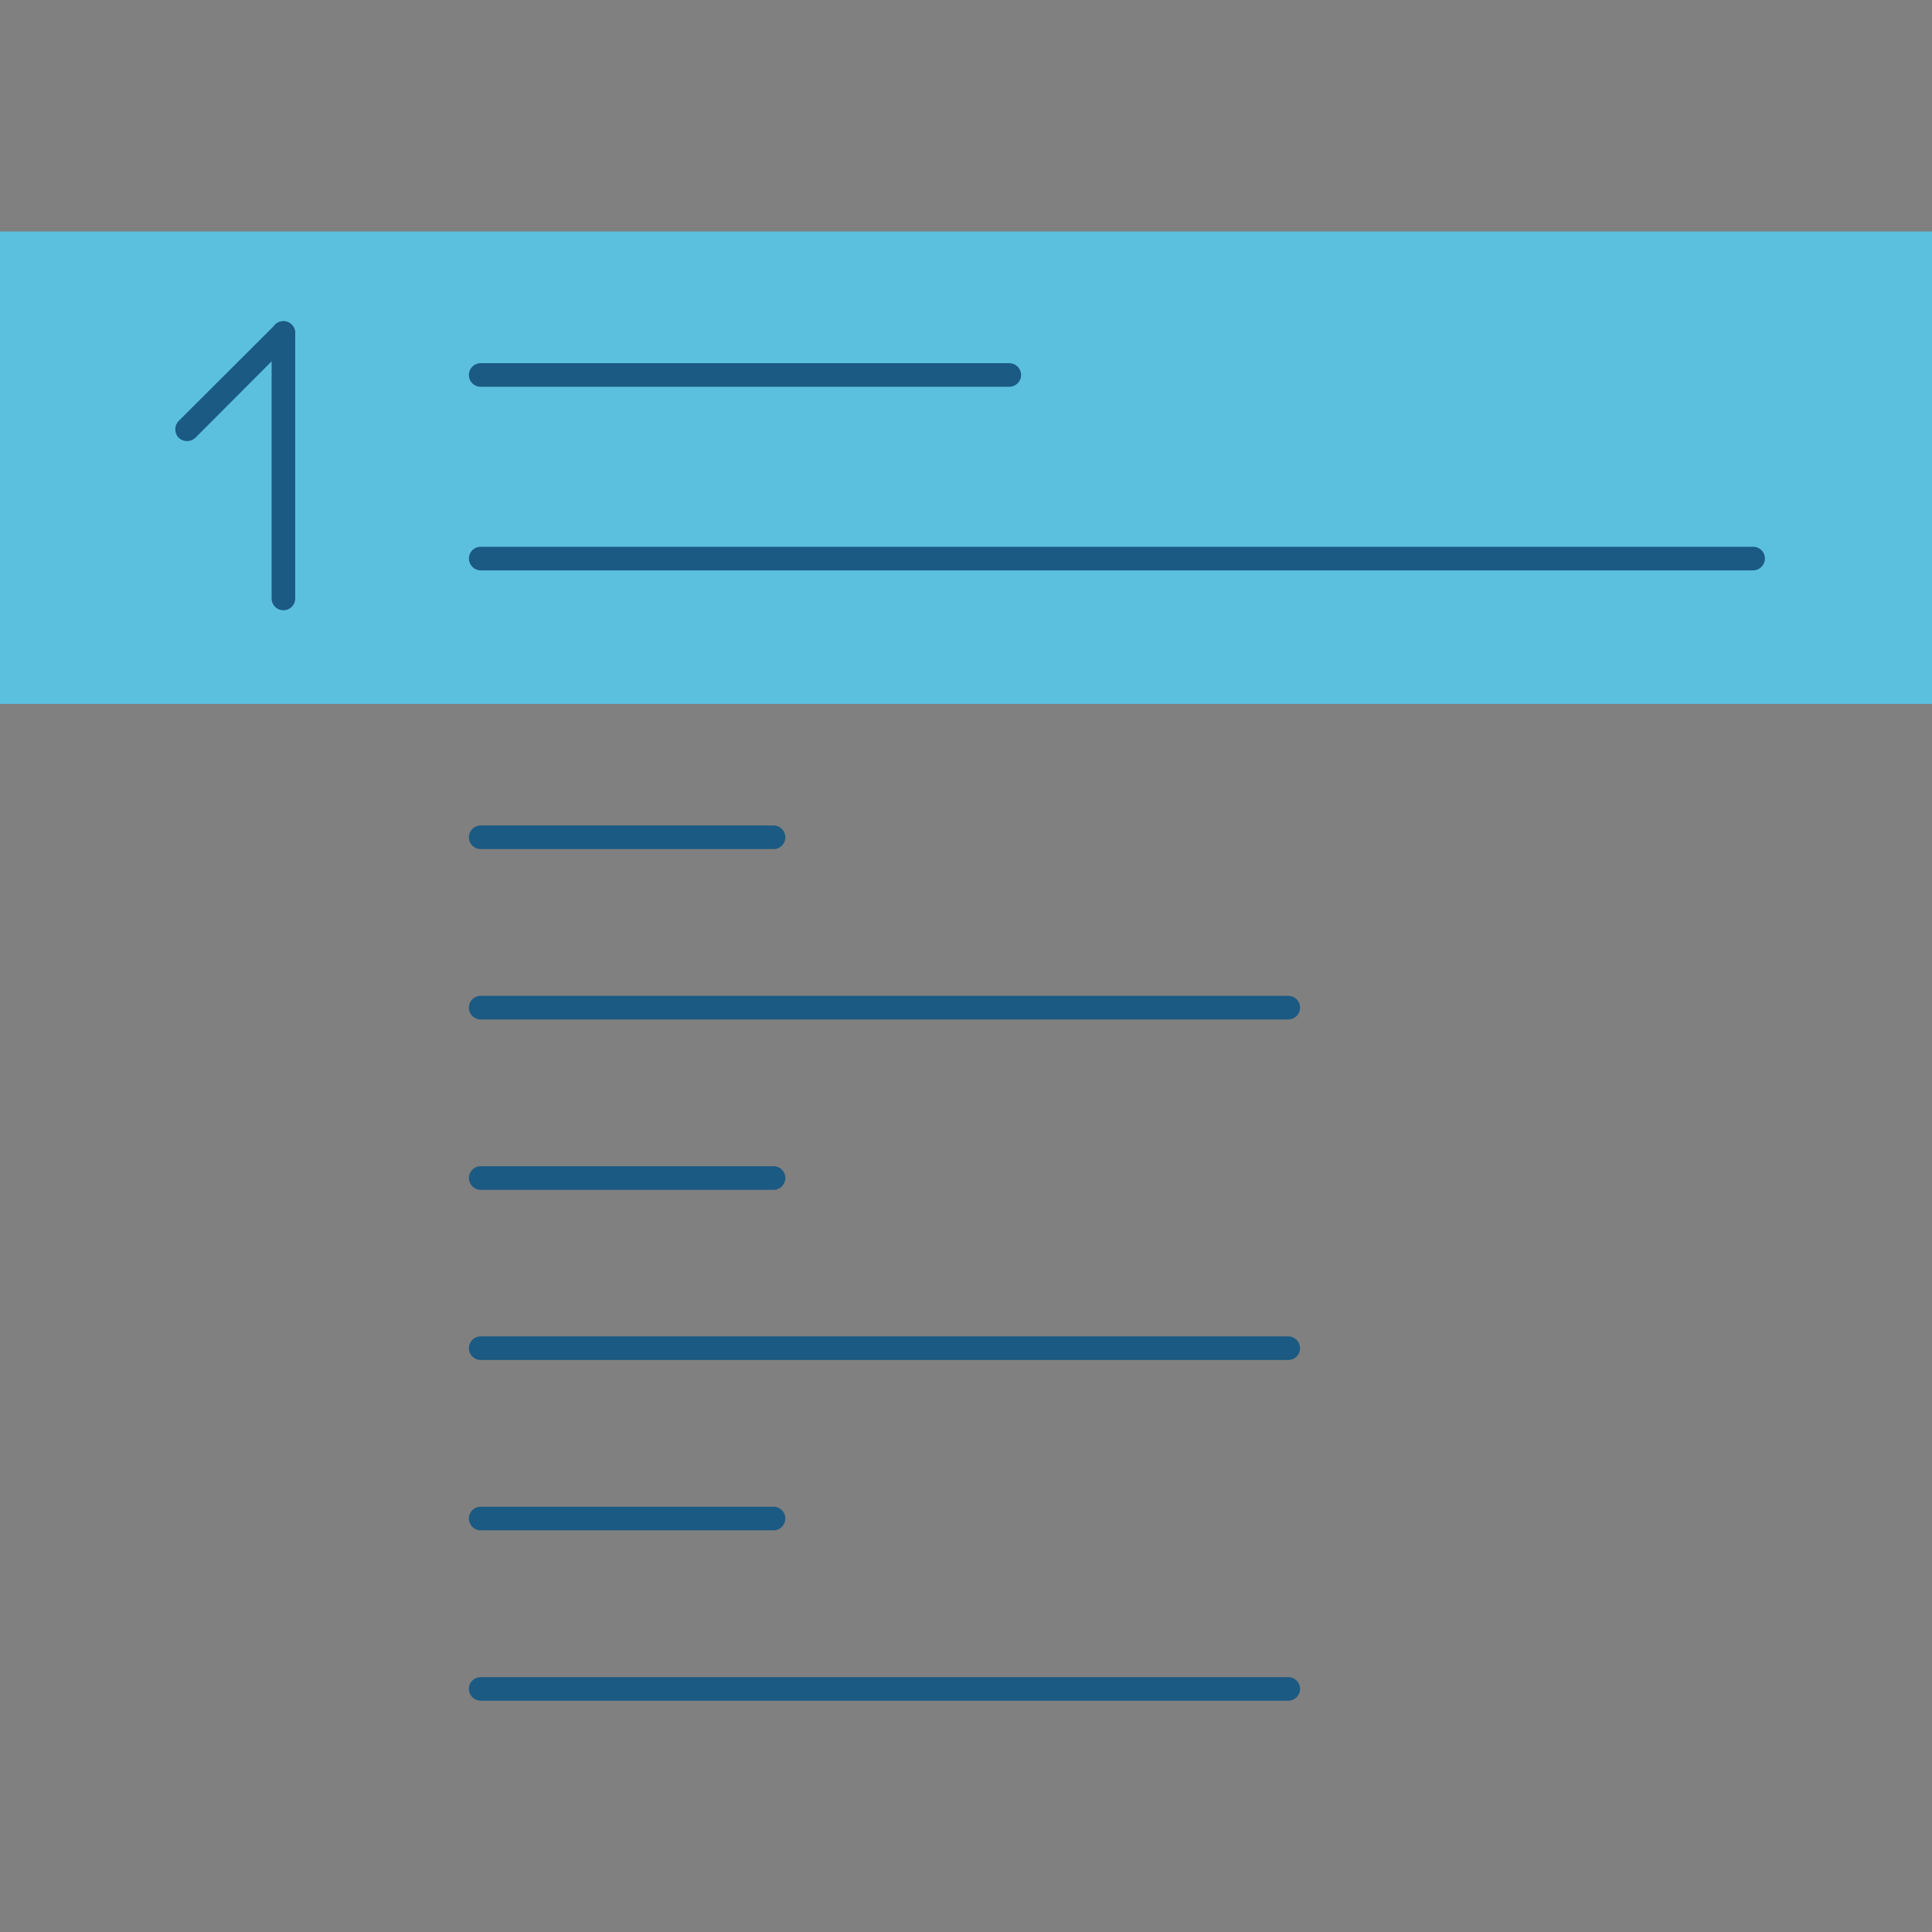 <?xml version="1.0" encoding="UTF-8"?>
<!DOCTYPE svg PUBLIC "-//W3C//DTD SVG 1.1//EN" "http://www.w3.org/Graphics/SVG/1.1/DTD/svg11.dtd">
<!-- Creator: CorelDRAW X8 -->
<svg xmlns="http://www.w3.org/2000/svg" xml:space="preserve" width="81.873mm" height="81.873mm" version="1.1" style="shape-rendering:geometricPrecision; text-rendering:geometricPrecision; image-rendering:optimizeQuality; fill-rule:evenodd; clip-rule:evenodd"
viewBox="0 0 8187 8187"
 xmlns:xlink="http://www.w3.org/1999/xlink">
 <rect x="0" y="0" width="8187" height="8187" fill="#808080" stroke="none"/>
 <defs>
  <style type="text/css">
   <![CDATA[
    .fil1 {fill:#1B5A82;fill-rule:nonzero}
    .fil0 {fill:#5BC0DE;fill-rule:nonzero}
    .fil2 {fill:#FEFEFE;fill-opacity:0.012}
   ]]>
  </style>
 </defs>
 <g id="Слой_x0020_1">
  <g id="_1275631012480">
   <polygon class="fil0" points="0,2983 8187,2983 8187,981 0,981 "/>
   <path class="fil1" d="M3278 3498c28,0 50,23 50,50 0,28 -22,50 -50,50l-1241 0c-28,0 -50,-22 -50,-50 0,-27 22,-50 50,-50l1241 0z"/>
   <path class="fil1" d="M5459 4220c28,0 50,22 50,50 0,28 -22,50 -50,50l-3422 0c-28,0 -50,-22 -50,-50 0,-28 22,-50 50,-50l3422 0z"/>
   <path class="fil1" d="M3278 4942c28,0 50,22 50,50 0,27 -22,50 -50,50l-1241 0c-28,0 -50,-23 -50,-50 0,-28 22,-50 50,-50l1241 0z"/>
   <path class="fil1" d="M5459 5663c28,0 50,23 50,50 0,28 -22,50 -50,50l-3422 0c-28,0 -50,-22 -50,-50 0,-27 22,-50 50,-50l3422 0z"/>
   <path class="fil1" d="M3278 6385c28,0 50,22 50,50 0,27 -22,50 -50,50l-1241 0c-28,0 -50,-23 -50,-50 0,-28 22,-50 50,-50l1241 0z"/>
   <path class="fil1" d="M5459 7107c28,0 50,22 50,50 0,27 -22,50 -50,50l-3422 0c-28,0 -50,-23 -50,-50 0,-28 22,-50 50,-50l3422 0z"/>
   <path class="fil1" d="M1151 1411c0,-28 22,-50 50,-50 28,0 50,22 50,50l0 1125c0,28 -22,50 -50,50 -28,0 -50,-22 -50,-50l0 -1125z"/>
   <path class="fil1" d="M828 1855c-20,19 -51,19 -71,0 -19,-20 -19,-52 0,-71l409 -408c19,-20 51,-20 70,0 20,19 20,51 0,70l-408 409z"/>
   <path class="fil1" d="M4277 1539c27,0 50,22 50,50 0,28 -23,50 -50,50l-2240 0c-28,0 -50,-22 -50,-50 0,-28 22,-50 50,-50l2240 0z"/>
   <path class="fil1" d="M7429 2317c28,0 50,22 50,50 0,27 -22,50 -50,50l-5392 0c-28,0 -50,-23 -50,-50 0,-28 22,-50 50,-50l5392 0z"/>
   <polygon class="fil2" points="8178,8178 8187,8178 8187,8187 8178,8187 "/>
   <polygon class="fil2" points="0,0 9,0 9,9 0,9 "/>
  </g>
 </g>
</svg>
